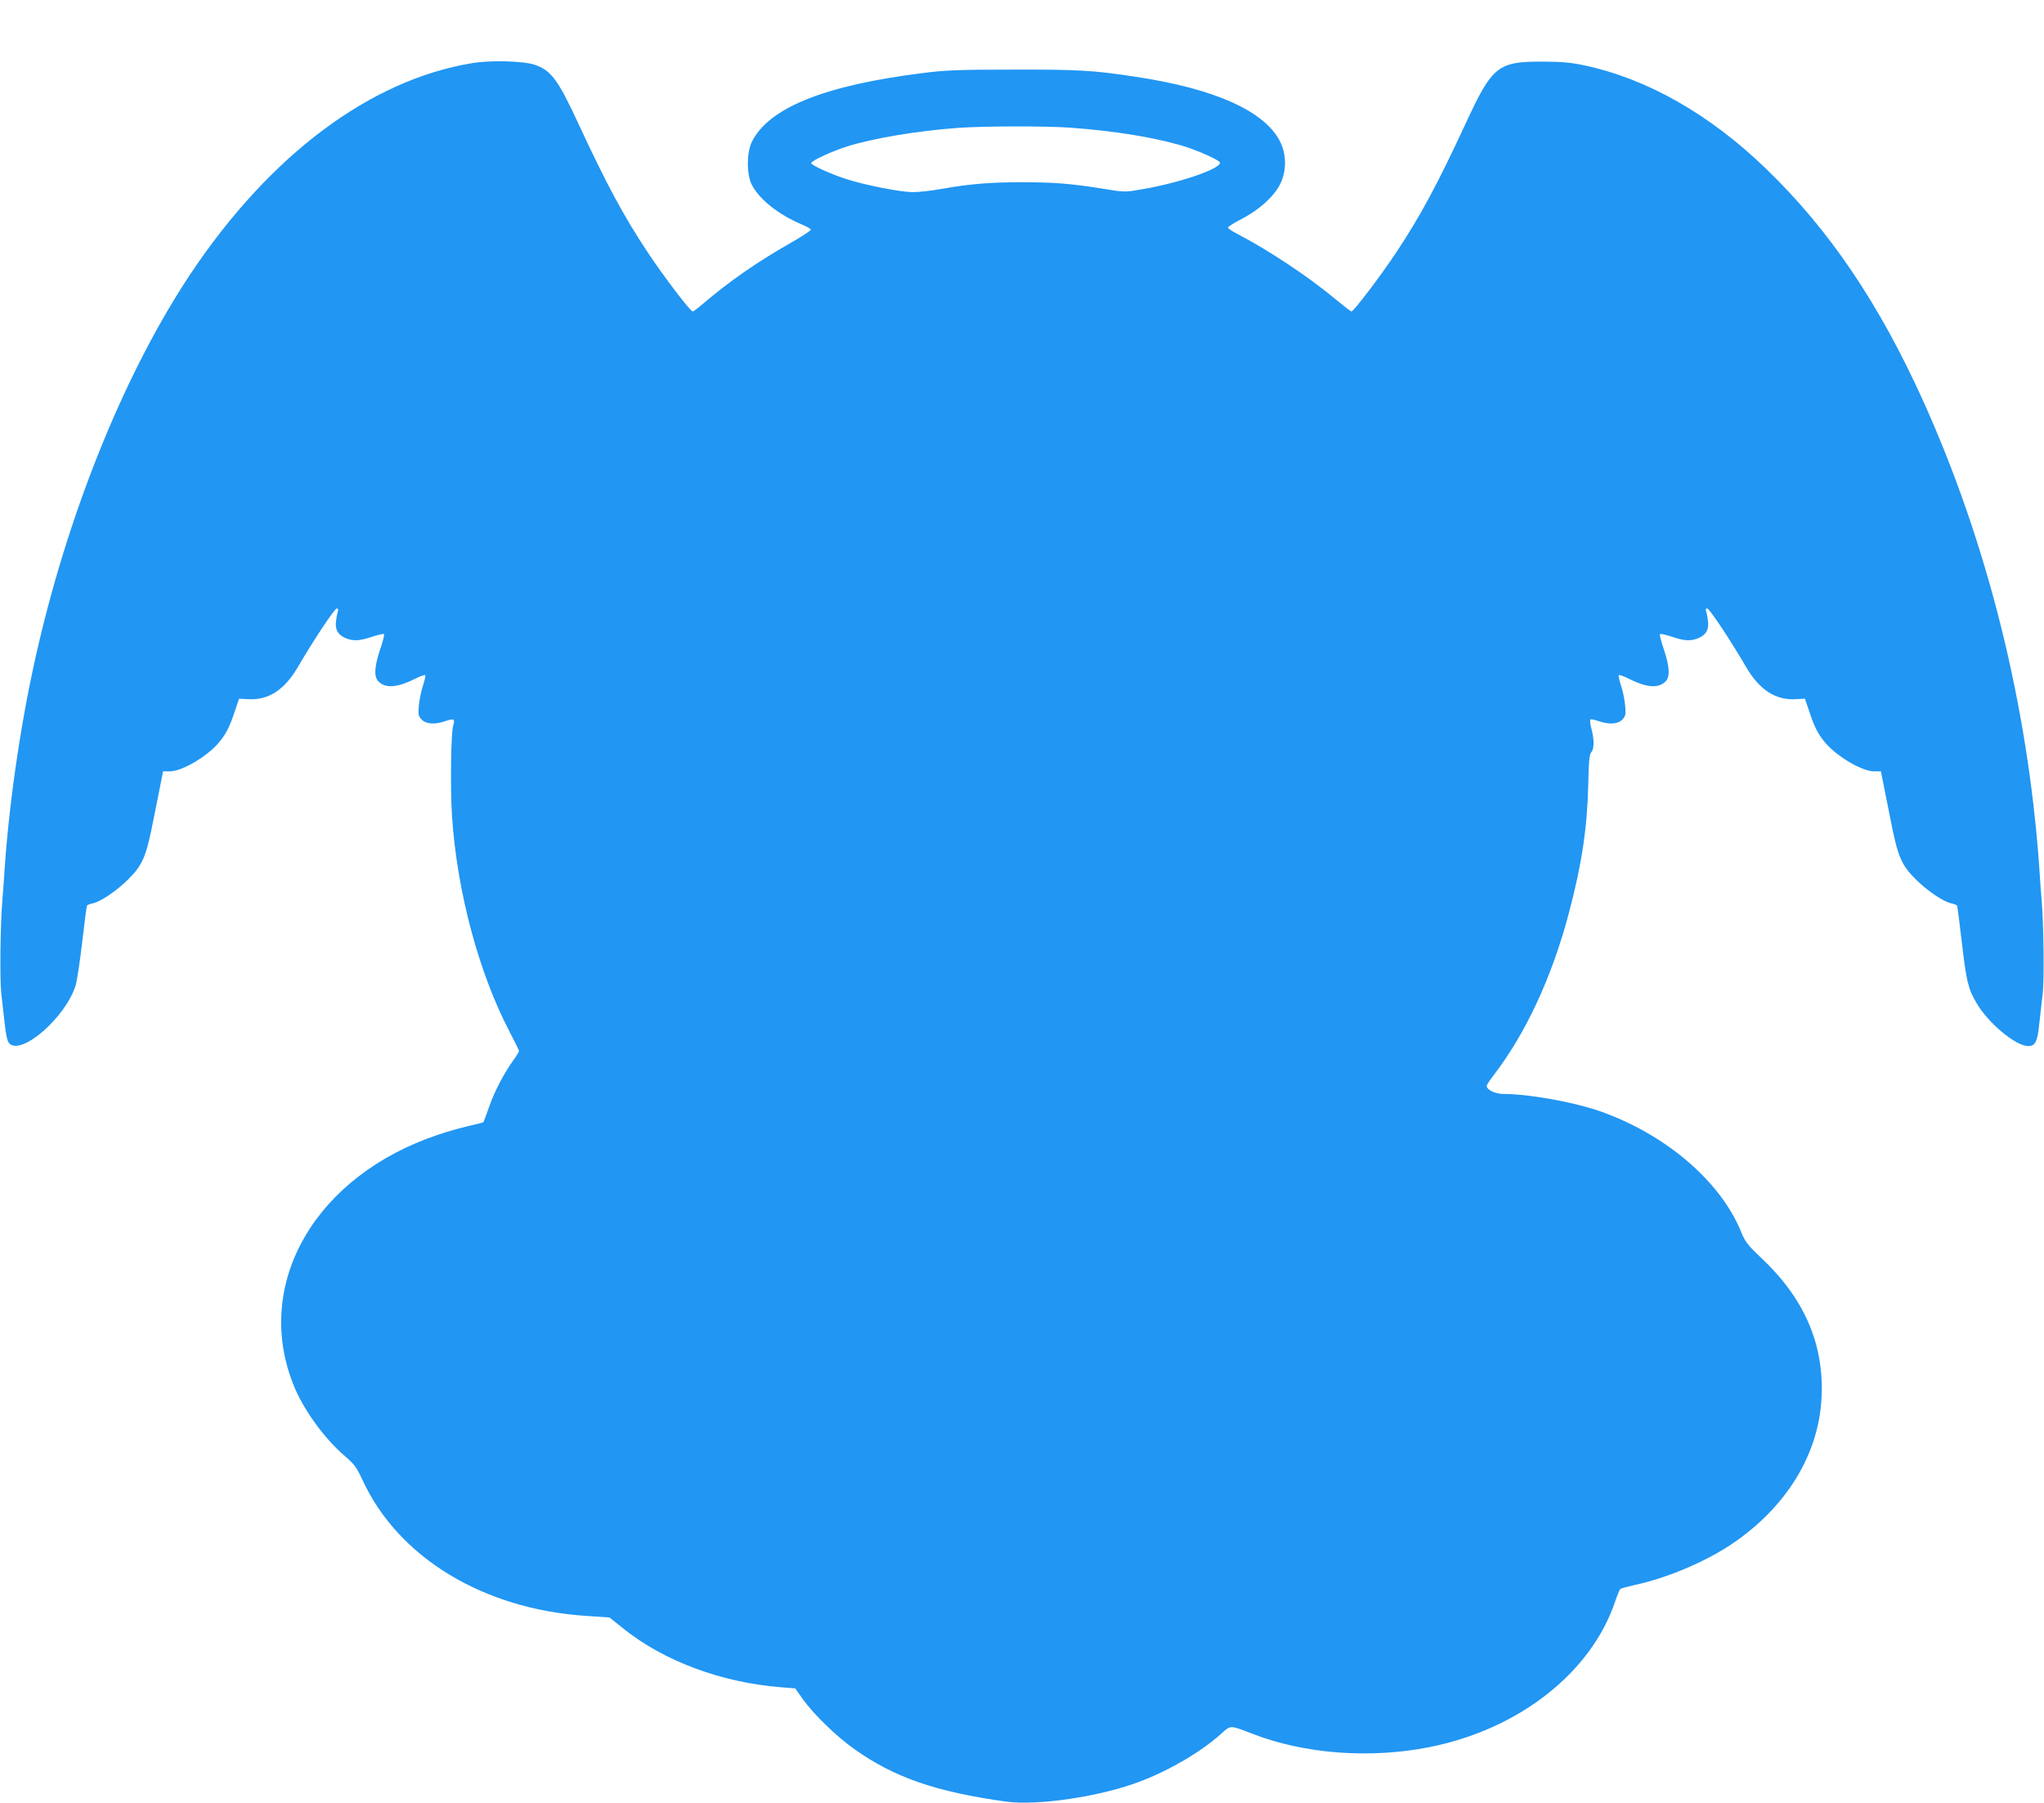 <?xml version="1.0" standalone="no"?>
<!DOCTYPE svg PUBLIC "-//W3C//DTD SVG 20010904//EN"
 "http://www.w3.org/TR/2001/REC-SVG-20010904/DTD/svg10.dtd">
<svg version="1.0" xmlns="http://www.w3.org/2000/svg"
 width="1280pt" height="1129pt" viewBox="0 0 1280 1129"
 preserveAspectRatio="xMidYMid meet">
<g transform="translate(0,1129) scale(0.1,-0.1)"
fill="#2196f3" stroke="none">
<path d="M2959 10895 c-639 -104 -1268 -574 -1766 -1320 -400 -601 -747 -1445
-952 -2321 -102 -433 -179 -944 -211 -1389 -5 -82 -12 -177 -15 -210 -13 -151
-17 -497 -7 -585 6 -52 16 -140 22 -194 7 -66 16 -106 27 -118 75 -83 360 166
418 367 8 28 26 148 40 268 14 121 27 222 30 227 3 4 19 10 37 14 47 9 153 81
223 152 90 90 111 142 156 372 22 108 44 221 50 250 l10 52 42 0 c77 0 237 95
309 182 45 55 65 94 98 193 l27 80 59 -3 c125 -7 225 58 308 199 96 165 231
369 245 369 7 0 11 -6 8 -14 -3 -7 -9 -34 -12 -60 -9 -56 10 -91 60 -112 48
-20 89 -17 168 10 37 12 70 19 72 15 3 -4 -8 -48 -25 -97 -37 -110 -39 -173
-8 -201 45 -43 119 -36 230 20 31 16 59 25 61 21 3 -4 -4 -34 -15 -67 -11 -33
-22 -88 -25 -123 -5 -56 -3 -65 17 -87 28 -30 84 -33 150 -10 52 18 61 13 48
-28 -14 -46 -19 -395 -7 -572 31 -468 168 -978 359 -1343 33 -63 60 -118 60
-123 0 -5 -15 -30 -34 -56 -61 -85 -119 -196 -152 -291 -18 -52 -35 -96 -37
-99 -3 -2 -44 -13 -91 -23 -47 -11 -134 -35 -192 -55 -767 -256 -1158 -928
-908 -1562 60 -154 193 -338 321 -448 62 -53 75 -71 113 -152 224 -486 757
-809 1401 -851 l146 -10 81 -65 c256 -207 617 -342 994 -372 l88 -7 47 -67
c67 -94 212 -235 323 -313 250 -178 512 -268 951 -329 197 -27 593 32 838 126
185 70 382 186 504 295 66 60 56 59 197 5 328 -128 741 -159 1115 -84 559 112
1009 466 1159 910 13 39 28 74 32 79 5 4 45 15 89 25 202 43 446 146 613 259
340 230 543 562 559 917 16 332 -107 617 -376 871 -88 83 -102 101 -130 170
-132 318 -479 611 -890 753 -165 56 -440 105 -594 105 -54 0 -107 26 -107 51
0 6 20 36 44 67 201 262 365 615 471 1016 81 307 114 528 121 800 3 150 7 193
19 206 19 21 19 79 1 147 -8 29 -11 55 -6 58 4 3 27 -2 50 -10 66 -23 122 -20
150 10 20 22 22 31 17 87 -3 35 -14 90 -25 123 -11 33 -18 63 -15 67 2 4 30
-5 61 -21 111 -56 185 -63 230 -20 31 28 29 91 -8 201 -17 49 -28 93 -25 97 2
4 35 -3 72 -15 79 -27 120 -30 168 -10 50 21 69 56 60 112 -3 26 -9 53 -12 60
-3 8 1 14 8 14 14 0 149 -204 245 -369 83 -141 183 -206 308 -199 l59 3 27
-80 c33 -99 53 -138 98 -193 72 -87 232 -182 309 -182 l42 0 10 -52 c6 -29 28
-142 50 -250 45 -230 66 -282 156 -372 70 -71 176 -143 223 -152 18 -4 34 -10
37 -14 3 -5 16 -106 30 -227 29 -248 39 -292 92 -383 73 -126 246 -270 324
-270 44 0 58 27 69 136 6 54 16 142 22 194 10 88 6 434 -7 585 -3 33 -10 128
-15 210 -73 1018 -325 2027 -730 2922 -275 606 -585 1064 -977 1443 -355 344
-747 567 -1143 651 -80 17 -140 23 -255 23 -284 2 -320 -26 -486 -386 -176
-379 -283 -579 -435 -808 -101 -152 -267 -370 -281 -370 -5 0 -48 34 -98 75
-171 143 -419 307 -612 408 -35 17 -63 37 -63 42 0 6 39 30 87 55 109 56 202
141 240 218 40 81 40 183 0 264 -94 191 -409 333 -904 407 -267 41 -359 46
-768 45 -348 0 -422 -3 -571 -22 -613 -77 -962 -218 -1066 -431 -33 -67 -33
-207 1 -270 48 -91 167 -185 309 -245 31 -13 58 -28 60 -34 1 -5 -57 -43 -130
-85 -205 -116 -383 -240 -548 -381 -29 -25 -57 -46 -62 -46 -15 0 -179 215
-282 370 -152 229 -259 429 -435 808 -127 274 -170 332 -274 367 -70 23 -274
29 -388 10z m3751 -405 c266 -20 492 -56 675 -107 101 -28 255 -96 255 -112 0
-40 -260 -128 -493 -167 -103 -18 -106 -18 -244 5 -191 31 -308 40 -503 40
-198 0 -330 -11 -499 -41 -69 -13 -155 -22 -191 -21 -78 2 -286 43 -402 79
-101 32 -228 89 -228 103 0 14 129 74 228 105 160 50 432 96 687 115 161 12
559 13 715 1z"/>
</g>
</svg>
